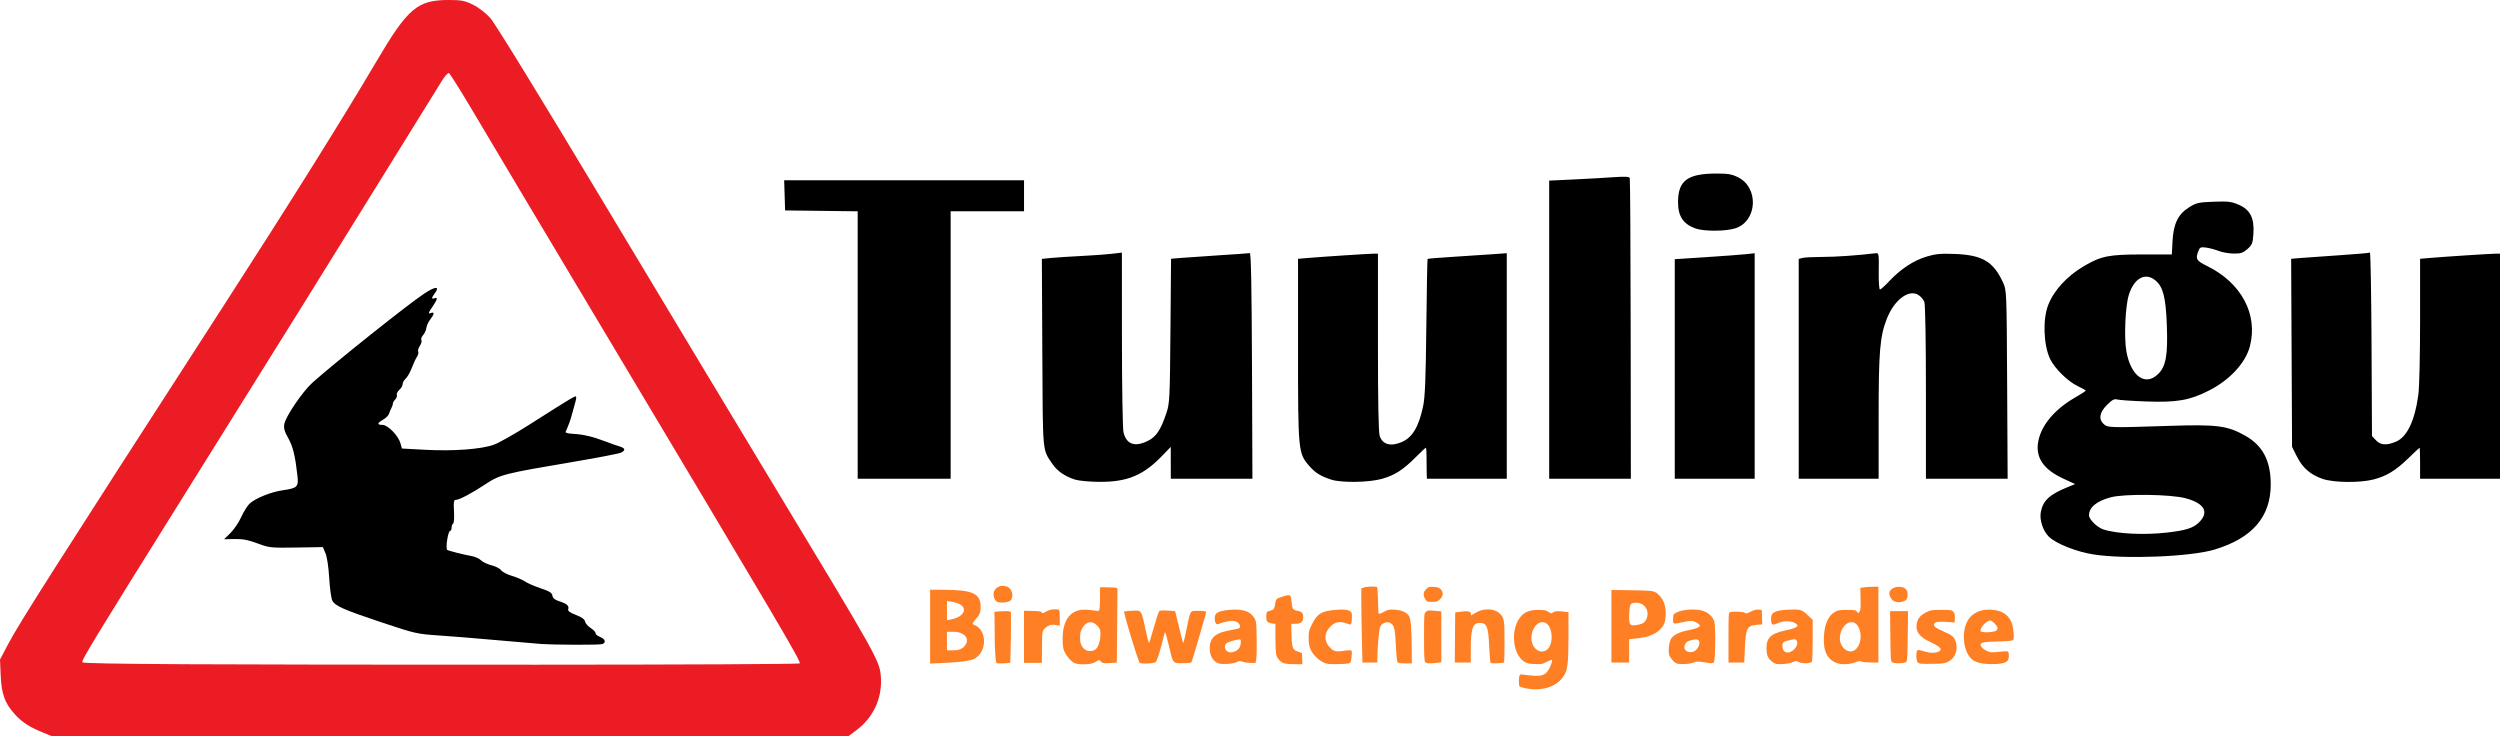 <?xml version="1.0" encoding="UTF-8" standalone="no"?>
<svg xmlns:inkscape="http://www.inkscape.org/namespaces/inkscape" xmlns:sodipodi="http://sodipodi.sourceforge.net/DTD/sodipodi-0.dtd" xmlns="http://www.w3.org/2000/svg" xmlns:svg="http://www.w3.org/2000/svg" version="1.1" id="svg53762" width="1532.892" height="451.411" viewBox="0 0 1532.892 451.411" sodipodi:docname="Tuulingu-logo3orange.svg" inkscape:version="1.1.1 (3bf5ae0d25, 2021-09-20)">
  <defs id="defs53766"></defs>
  <g inkscape:groupmode="layer" inkscape:label="Image" id="g53768" transform="translate(-17.337,450.905)">
    <path style="fill:#000000" d="m 348.729,-56.084 c -2.75,-0.187 -14.9,-1.231 -27,-2.321 -12.1,-1.09 -28.107,-2.387 -35.572,-2.882 -13.06,-0.867 -14.368,-1.166 -34.686,-7.946 -23.444,-7.823 -28.61,-10.102 -30.377,-13.404 -0.661,-1.236 -1.511,-7.422 -1.888,-13.747 -0.409,-6.854 -1.335,-13.027 -2.293,-15.28 l -1.607,-3.78 -16.288,0.264 c -15.718,0.255 -16.551,0.166 -23.788,-2.54 -5.657,-2.115 -9.097,-2.772 -14,-2.674 l -6.5,0.13 3.899,-3.81 c 2.144,-2.095 5.124,-6.51 6.622,-9.81 1.498,-3.3 3.798,-6.99 5.111,-8.199 3.647,-3.359 13.241,-7.221 20.491,-8.247 8.835,-1.251 9.628,-2.054 8.853,-8.969 -1.365,-12.185 -2.746,-17.815 -5.633,-22.972 -2.369,-4.231 -2.88,-6.109 -2.384,-8.753 0.871,-4.645 11.348,-20.007 17.207,-25.232 14.078,-12.553 57.955,-47.529 68.319,-54.459 7.211,-4.822 10.146,-4.871 6.545,-0.11 -1.9,2.512 -1.911,3.524 -0.032,2.803 2.16,-0.829 1.854,0.652 -1,4.853 -2.898,4.264 -3.06,4.937 -1,4.147 2.115,-0.811 1.862,0.908 -0.591,4.026 -1.15,1.462 -2.214,3.782 -2.365,5.157 -0.151,1.375 -1.054,3.361 -2.007,4.414 -0.953,1.053 -1.425,2.413 -1.049,3.022 0.376,0.609 -0.048,2.225 -0.944,3.591 -0.895,1.366 -1.345,2.941 -1,3.5 0.345,0.559 -0.013,2.008 -0.797,3.222 -0.784,1.213 -2.225,4.321 -3.203,6.907 -0.978,2.586 -2.626,5.468 -3.662,6.405 -1.036,0.937 -1.883,2.464 -1.883,3.394 0,0.93 -0.916,2.519 -2.035,3.532 -1.119,1.013 -1.814,2.42 -1.542,3.126 0.271,0.706 -0.163,1.94 -0.965,2.742 -0.802,0.802 -1.458,1.946 -1.458,2.543 0,0.597 -0.417,1.866 -0.927,2.821 -0.51,0.955 -1.177,2.54 -1.483,3.523 -0.306,0.983 -1.911,2.558 -3.567,3.5 -3.708,2.11 -3.848,3.213 -0.407,3.213 3.264,0 9.671,6.52 11.012,11.207 l 0.942,3.293 13.965,0.761 c 17.759,0.967 35.067,-0.333 42.651,-3.204 3.127,-1.184 12.577,-6.533 21,-11.888 25.817,-16.412 28.574,-18.076 29.094,-17.556 0.277,0.277 0.13,1.714 -0.327,3.195 -0.456,1.481 -1.351,4.717 -1.987,7.192 -0.984,3.825 -2.032,6.746 -4.08,11.37 -0.212,0.479 1.865,0.983 4.615,1.12 6.082,0.303 12.198,1.73 19.5,4.547 3.025,1.167 6.963,2.557 8.75,3.09 3.708,1.104 4.121,2.337 1.291,3.852 -1.077,0.577 -14.015,3.087 -28.75,5.58 -43.626,7.379 -45.474,7.851 -54.797,14.005 -8.252,5.447 -15.831,9.438 -17.924,9.438 -1.224,0 -1.422,1.269 -1.09,6.976 0.223,3.837 -0.018,7.238 -0.537,7.559 -0.519,0.321 -0.944,1.457 -0.944,2.524 0,1.068 -0.401,1.941 -0.891,1.941 -1.263,0 -2.907,10.536 -1.814,11.628 0.512,0.512 10.02,2.925 15.011,3.809 2.093,0.371 4.672,1.541 5.731,2.599 1.059,1.059 3.973,2.441 6.476,3.071 2.503,0.63 5.145,1.993 5.87,3.029 0.725,1.036 3.748,2.604 6.718,3.485 2.97,0.881 6.55,2.421 7.957,3.422 1.407,1.001 5.682,2.863 9.5,4.138 5.501,1.837 7.007,2.774 7.254,4.512 0.217,1.526 1.434,2.554 4,3.38 4.819,1.551 6.349,2.843 5.719,4.828 -0.384,1.211 0.809,2.129 4.727,3.64 3.542,1.365 5.344,2.659 5.559,3.99 0.174,1.083 1.749,2.905 3.5,4.05 1.751,1.144 3.086,2.559 2.968,3.143 -0.118,0.585 1.12,1.615 2.75,2.291 3.23,1.338 3.887,3.417 1.383,4.378 -1.587,0.609 -28.552,0.543 -37.918,-0.093 z m 952.295,-54.849 c -10.517,-1.638 -23.142,-6.669 -27.455,-10.941 -3.6,-3.566 -5.79,-10.298 -4.897,-15.057 1.323,-7.05 5.359,-10.787 16.557,-15.328 l 4.5,-1.825 -7.5,-3.474 c -12.334,-5.713 -17.222,-13.392 -14.963,-23.506 2.184,-9.783 10.385,-19.251 22.796,-26.32 3.38,-1.925 6.132,-3.725 6.115,-4 -0.017,-0.275 -2.154,-1.494 -4.749,-2.708 -6.075,-2.843 -14.357,-10.968 -17.076,-16.754 -4.031,-8.576 -4.579,-24.259 -1.154,-33.037 3.513,-9.005 11.596,-17.805 21.9,-23.844 10.622,-6.225 15.274,-7.156 35.769,-7.156 h 18.138 l 0.428,-8.154 c 0.563,-10.733 3.462,-16.626 10.24,-20.817 4.375,-2.705 5.802,-3.025 15.012,-3.366 8.812,-0.326 10.868,-0.08 15.324,1.837 7.002,3.012 9.634,8.167 9.028,17.681 -0.375,5.896 -0.754,6.881 -3.629,9.45 -2.689,2.402 -4.06,2.861 -8.444,2.824 -2.879,-0.024 -7.034,-0.751 -9.234,-1.615 -2.2,-0.864 -5.681,-1.791 -7.735,-2.06 -3.331,-0.436 -3.845,-0.2 -4.75,2.18 -1.831,4.816 -1.201,5.906 5.22,9.039 21.11,10.298 31.499,29.669 26.418,49.258 -2.65,10.216 -12.246,20.624 -25.033,27.15 -11.845,6.046 -19.738,7.423 -38.62,6.735 -8.525,-0.31 -16.513,-0.86 -17.751,-1.221 -1.763,-0.514 -3.118,0.211 -6.25,3.343 -4.615,4.615 -5.292,8.755 -1.927,11.8 2.424,2.194 3.648,2.225 40.428,1.028 28.95,-0.943 35.277,-0.127 46.141,5.949 10.87,6.079 15.777,15.397 15.777,29.958 0,19.865 -11.257,32.928 -34.418,39.94 -14.539,4.402 -54.787,6.035 -74.205,3.011 z m 44.922,-13.411 c 11.308,-1.3 15.866,-2.68 19.287,-5.839 6.989,-6.454 4.045,-12.113 -7.936,-15.253 -9.271,-2.429 -37.39,-2.77 -45.714,-0.554 -8.735,2.326 -13.354,6.157 -13.354,11.076 0,2.473 4.984,7.369 8.775,8.62 8.206,2.708 25.021,3.55 38.941,1.949 z m -5.232,-97.324 c 4.696,-4.696 5.901,-11.538 5.235,-29.716 -0.626,-17.1 -2.262,-23.596 -6.931,-27.524 -6.228,-5.24 -13.119,-1.539 -16.366,8.791 -2.181,6.939 -3.017,26.198 -1.504,34.663 2.744,15.351 11.694,21.658 19.566,13.786 z m -664.16,64.845 c -6.322,-1.977 -11.051,-5.29 -14.132,-9.901 -5.986,-8.959 -5.669,-5.361 -5.981,-67.807 l -0.288,-57.647 5.788,-0.569 c 3.183,-0.313 11.464,-0.851 18.4,-1.195 6.937,-0.344 15.374,-0.952 18.75,-1.35 l 6.138,-0.724 0.024,53.066 c 0.013,29.187 0.441,54.866 0.951,57.066 1.729,7.461 7.022,9.307 15.059,5.25 5.034,-2.541 7.735,-6.592 11.169,-16.75 2.106,-6.229 2.213,-8.343 2.57,-50.678 l 0.373,-44.178 6.177,-0.527 c 3.397,-0.29 14.016,-1.023 23.598,-1.629 9.582,-0.606 17.907,-1.189 18.5,-1.295 0.761,-0.136 1.158,20.196 1.348,69.057 l 0.269,69.25 H 760.248 735.229 l -0.022,-9.75 -0.022,-9.75 -5.139,5.344 c -11.65,12.115 -21.464,16.198 -38.673,16.089 -5.855,-0.037 -12.524,-0.654 -14.82,-1.373 z m 157.176,0.041 c -6.495,-2.054 -10.085,-4.299 -13.779,-8.614 -6.603,-7.714 -6.721,-8.967 -6.721,-71.223 v -55.605 l 6.25,-0.527 c 9.006,-0.76 37.848,-2.635 40.5,-2.633 l 2.25,10e-4 v 54.351 c 0,37.103 0.351,55.357 1.105,57.521 1.795,5.15 6.642,6.514 13.285,3.738 6.663,-2.784 10.54,-9.174 13.271,-21.873 1.216,-5.657 1.654,-16.295 2.006,-48.713 0.248,-22.812 0.596,-41.621 0.774,-41.8 0.178,-0.178 7.014,-0.741 15.191,-1.25 8.177,-0.509 19.029,-1.223 24.117,-1.587 l 9.25,-0.662 v 69.137 69.137 h -24.5 -24.5 l -0.114,-4.25 c -0.063,-2.337 -0.102,-6.612 -0.086,-9.5 0.015,-2.888 -0.17,-5.25 -0.411,-5.25 -0.241,0 -3.015,2.591 -6.164,5.758 -7.809,7.853 -13.008,11.173 -20.949,13.375 -7.905,2.192 -24.526,2.445 -30.776,0.468 z m 607.705,-0.495 c -7.434,-2.568 -12.218,-6.726 -15.705,-13.649 l -3,-5.957 -0.281,-57.667 -0.281,-57.667 6.281,-0.535 c 3.454,-0.294 14.156,-1.05 23.781,-1.68 9.625,-0.63 17.827,-1.347 18.226,-1.592 0.399,-0.246 0.849,24.962 1,56.017 l 0.274,56.464 2.424,2.58 c 2.822,3.004 6.256,3.292 11.971,1.005 7.03,-2.813 11.763,-12.544 14.03,-28.849 0.61,-4.387 1.074,-24.062 1.074,-45.568 v -37.848 l 6.25,-0.542 c 8.437,-0.731 37.695,-2.624 40.5,-2.621 l 2.25,0.003 v 69 69 h -24.5 -24.5 v -9.5 c 0,-5.225 -0.13,-9.5 -0.288,-9.5 -0.158,0 -3.203,2.844 -6.766,6.321 -7.77,7.581 -13.425,11.049 -21.407,13.127 -8.4,2.187 -24.521,2.011 -31.335,-0.342 z m -898.205,-82.087 v -81.981 l -22.25,-0.269 -22.25,-0.269 -0.288,-9.25 -0.288,-9.25 h 73.538 73.538 v 9.5 9.5 h -22.5 -22.5 v 82 82 h -28.5 -28.5 z m 424,-9.406 v -91.387 l 15.25,-0.725 c 8.387,-0.399 19.404,-1.022 24.48,-1.386 6.657,-0.477 9.355,-0.335 9.679,0.509 0.247,0.643 0.496,42.391 0.554,92.773 l 0.105,91.603 h -25.034 -25.034 z m 77,24.088 v -67.299 l 19.25,-1.254 c 10.588,-0.69 21.613,-1.512 24.5,-1.828 l 5.25,-0.574 v 69.127 69.127 h -24.5 -24.5 z m 76,-0.084 v -67.383 l 2.25,-0.603 c 1.238,-0.332 6.815,-0.609 12.394,-0.617 8.295,-0.011 21.913,-0.962 32.723,-2.285 1.735,-0.212 1.855,0.57 1.696,11.021 -0.096,6.283 0.234,11.25 0.746,11.25 0.505,0 3.094,-2.327 5.755,-5.172 6.871,-7.346 14.8,-12.577 22.695,-14.976 5.606,-1.703 8.724,-1.997 17.53,-1.655 16.838,0.654 23.557,4.636 29.482,17.473 2.212,4.792 2.231,5.277 2.531,62.58 l 0.302,57.75 h -25.052 -25.052 v -52.935 c 0,-31.221 -0.392,-53.966 -0.955,-55.448 -0.525,-1.382 -2.121,-3.276 -3.545,-4.21 -5.867,-3.844 -14.858,2.817 -19.418,14.387 -4.32,10.96 -5.081,19.999 -5.081,60.337 v 37.869 h -24.5 -24.5 z m -63.316,-86.065 c -7.451,-2.657 -10.684,-7.509 -10.684,-16.034 0,-13.249 5.705,-17.56 23.322,-17.627 7.263,-0.028 9.649,0.377 13.5,2.288 12.789,6.346 11.852,26.678 -1.438,31.206 -5.813,1.981 -19.357,2.072 -24.7,0.166 z" id="path53869" sodipodi:nodetypes="ssssssscssscsssssssssssssssssssssssssssssssscsssssssssssssssssssssssssssssssssssssssscssscssssscsssssssssssssssssssssssssssssssssssssscssscssssscsssscccccsssscsscsccsssssssscccccsssssccsscccsssscsssscsscccccsssssscccccccccccccccccccssssccccccssccccccccsssssssssscccsssssccccsssssss"></path>
    <path style="fill:#eb1c24;fill-opacity:1;stroke-width:0.39" d="m 43.265,-1.915 c -8.093,-3.329 -12.502,-6.23 -16.946,-11.149 -6.019,-6.663 -8.066,-12.308 -8.556,-23.605 l -0.426,-9.817 4.883,-9.289 c 6.804,-12.942 27.795,-45.913 131.832,-207.064 40.965,-63.453 73.458,-115.387 93.812,-149.938 19.595,-33.263 25.31,-38.128 44.79,-38.128 7.545,0 9.68,0.415 14.643,2.845 3.401,1.665 7.807,5.059 10.626,8.183 2.938,3.257 30.157,47.565 69.817,113.651 35.75,59.572 81.715,135.965 102.144,169.763 66.279,109.651 66.842,110.657 67.564,120.752 0.91,12.716 -4.512,24.614 -14.73,32.322 L 537.554,0.506 293.305,0.487 49.056,0.467 43.265,-1.915 Z M 507.659,-44.119 c 1.028,-1.028 -8.911,-17.893 -126.76,-215.105 -31.567,-52.826 -64.105,-107.405 -72.306,-121.287 -8.201,-13.882 -15.4,-25.403 -15.998,-25.602 -0.598,-0.199 -2.487,1.864 -4.198,4.585 -1.711,2.721 -18.352,29.578 -36.979,59.684 -33.372,53.935 -59.941,96.598 -120.916,194.16 -55.651,89.044 -63.528,101.985 -62.625,102.888 1.117,1.117 75.21,1.505 278.788,1.458 88.138,-0.02 160.585,-0.371 160.994,-0.779 z" id="path57200"></path>
    <g id="g78061" transform="translate(0,-100)">
      <path style="fill:#fe7f24;fill-opacity:1;stroke-width:0.39" d="M 587.644,33.315 V 10.666 l 8.52,0.062 c 17.868,0.129 22.463,2.294 22.463,10.582 0,3.178 -0.7,4.966 -2.84,7.251 -2.194,2.343 -2.501,3.154 -1.35,3.566 8.436,3.017 8.332,17.237 -0.154,21.134 -2.058,0.945 -7.993,1.788 -15.021,2.133 l -11.619,0.571 z m 20.655,12.465 c 4.362,-4.362 0.951,-9.295 -6.426,-9.295 h -3.901 v 5.68 5.68 h 4.131 c 2.754,0 4.82,-0.689 6.197,-2.066 z m -1.807,-19.381 c 3.812,-3.363 1.592,-7.133 -4.813,-8.172 l -3.707,-0.602 v 5.897 5.897 l 3.356,-0.713 c 1.846,-0.392 4.17,-1.431 5.164,-2.308 z" id="path76962"></path>
      <path style="fill:#fe7f24;fill-opacity:1;stroke-width:0.049" d="m 629.148,55.838 c -0.142,-0.035 -0.391,-0.092 -0.553,-0.127 -0.162,-0.035 -0.351,-0.21 -0.419,-0.389 -0.295,-0.776 -0.647,-4.96 -0.84,-9.994 -0.072,-1.879 -0.305,-21.061 -0.256,-21.136 0.065,-0.101 7.036,-0.435 7.888,-0.378 1.314,0.087 2.092,0.381 2.205,0.831 0.221,0.882 -0.173,30.497 -0.41,30.734 -0.035,0.035 -0.427,0.144 -0.87,0.241 -0.797,0.176 -6.208,0.352 -6.745,0.219 z" id="path77001"></path>
      <path style="fill:#fe7f24;fill-opacity:1;stroke-width:0.049" d="m 630.125,18.465 c -1.163,-0.151 -1.908,-0.569 -2.488,-1.397 -0.734,-1.049 -1.071,-2.174 -1.07,-3.562 10e-4,-1.033 0.047,-1.257 0.409,-2.024 0.535,-1.134 1.272,-1.911 2.336,-2.466 1.495,-0.778 2.873,-0.925 4.581,-0.488 1.856,0.475 2.783,1.205 3.534,2.784 0.82,1.725 0.859,3.648 0.106,5.188 -0.403,0.824 -0.761,1.094 -2.006,1.509 -1.646,0.549 -3.484,0.705 -5.402,0.456 z" id="path77040"></path>
      <path style="fill:#fe7f24;fill-opacity:1;stroke-width:0.049" d="M 645.22,39.567 V 23.608 l 4.228,0.071 c 5.213,0.088 6.451,0.284 6.748,1.066 0.168,0.443 0.587,0.405 1.568,-0.14 2.646,-1.472 4.082,-1.896 6.498,-1.918 1.831,-0.017 2.264,0.117 2.605,0.803 0.211,0.424 0.239,0.927 0.275,4.894 0.022,2.432 0.015,4.422 -0.015,4.422 -0.03,0 -0.774,-0.152 -1.654,-0.337 -2.854,-0.602 -4.229,-0.423 -6.049,0.787 -1.334,0.887 -2.252,1.853 -2.571,2.703 -0.528,1.411 -0.558,1.935 -0.62,10.886 l -0.06,8.682 h -5.476 -5.476 z" id="path77079"></path>
      <path style="fill:#fe7f24;fill-opacity:1;stroke-width:0.049" d="m 678.761,56.291 c -1.981,-0.291 -3.043,-0.721 -4.243,-1.72 -2.295,-1.91 -4.537,-5.28 -5.161,-7.759 -0.595,-2.365 -0.624,-8.211 -0.056,-11.49 0.971,-5.609 3.336,-9.33 7.096,-11.165 2.361,-1.152 4.652,-1.453 8.534,-1.122 1.413,0.121 3.311,0.342 4.218,0.492 1.533,0.254 1.667,0.258 1.884,0.061 0.607,-0.549 0.781,-2.652 0.787,-9.482 l 0.004,-4.949 4.615,0.056 c 4.804,0.058 5.346,0.116 5.862,0.633 0.258,0.258 0.261,0.35 0.177,5.898 -0.046,3.1 -0.135,13.266 -0.197,22.592 -0.062,9.326 -0.132,16.976 -0.156,17 -0.129,0.129 -5.672,0.468 -6.881,0.42 -1.779,-0.07 -2.432,-0.324 -3.018,-1.176 -0.655,-0.953 -1.047,-0.95 -2.598,0.018 -1.621,1.012 -2.483,1.318 -4.612,1.639 -1.364,0.206 -5.004,0.236 -6.256,0.053 z m 9.22,-8.41 c 1.862,-0.861 2.676,-2.073 3.493,-5.2 0.478,-1.831 0.639,-3.287 0.587,-5.333 -0.044,-1.756 -0.051,-1.794 -0.525,-2.753 -0.627,-1.268 -2.213,-2.833 -3.527,-3.48 -0.815,-0.401 -0.993,-0.439 -2.057,-0.439 -1.024,0 -1.258,0.046 -1.939,0.377 -1.392,0.677 -2.865,2.429 -3.627,4.315 -0.659,1.631 -0.763,2.268 -0.761,4.668 0.001,1.781 0.051,2.437 0.235,3.098 0.724,2.6 2.178,4.294 4.281,4.99 0.327,0.108 0.99,0.158 1.807,0.135 1.077,-0.03 1.414,-0.092 2.031,-0.378 z" id="path77118"></path>
      <path style="fill:#fe7f24;fill-opacity:1;stroke-width:0.049" d="m 718.288,55.905 c -0.746,-0.047 -1.565,-0.174 -1.821,-0.282 -0.44,-0.186 -0.499,-0.287 -1.051,-1.793 -1.946,-5.305 -6.746,-20.999 -8.259,-27.001 -0.548,-2.173 -0.643,-2.705 -0.502,-2.793 0.308,-0.19 4.574,-0.535 6.872,-0.555 1.48,-0.013 1.686,0.014 2.258,0.298 1.48,0.735 2.07,2.315 3.539,9.478 1.292,6.298 2.199,9.857 2.542,9.971 0.188,0.063 0.814,-1.888 2.373,-7.389 2.008,-7.089 3.365,-11.262 3.901,-11.994 0.374,-0.511 2.23,-0.58 6.737,-0.251 1.633,0.119 2.983,0.226 2.999,0.237 0.016,0.011 0.701,2.833 1.521,6.272 1.99,8.345 3.158,12.805 3.426,13.084 0.067,0.07 0.165,-0.018 0.239,-0.213 0.193,-0.509 1.323,-5.635 2.27,-10.297 1.303,-6.419 1.701,-7.748 2.53,-8.445 0.604,-0.509 1.163,-0.591 3.991,-0.587 3.993,0.005 5.035,0.205 5.035,0.968 0,0.158 -0.381,1.587 -0.847,3.175 -0.466,1.588 -1.836,6.315 -3.044,10.505 -2.32,8.043 -3.944,13.481 -4.666,15.621 -0.352,1.043 -0.501,1.323 -0.775,1.457 -0.889,0.434 -8.124,0.551 -9.294,0.15 -1.151,-0.395 -1.952,-1.535 -2.534,-3.607 -0.15,-0.533 -0.771,-3.089 -1.382,-5.68 -1.424,-6.044 -2.37,-9.424 -2.637,-9.424 -0.151,0 -0.589,1.402 -0.969,3.098 -1.068,4.774 -3.24,12.068 -4.254,14.282 -0.402,0.878 -0.45,0.93 -1.05,1.123 -0.964,0.31 -2.04,0.474 -3.598,0.547 -0.781,0.037 -1.594,0.081 -1.807,0.1 -0.213,0.018 -0.997,-0.005 -1.743,-0.052 z" id="path77157"></path>
      <path style="fill:#fe7f24;fill-opacity:1;stroke-width:0.195" d="m 764.578,55.865 c -3.33,-1.066 -5.496,-4.633 -5.496,-9.048 0,-7.026 3.552,-9.911 14.328,-11.633 2.058,-0.329 3.881,-0.823 4.051,-1.098 0.712,-1.152 -0.385,-3.109 -2.157,-3.849 -1.488,-0.622 -2.393,-0.654 -5.013,-0.179 -1.759,0.319 -4.008,0.918 -4.998,1.332 -1.636,0.684 -1.861,0.671 -2.457,-0.144 -0.984,-1.346 -0.831,-5.035 0.248,-5.968 1.457,-1.26 4.193,-1.967 8.904,-2.301 7.665,-0.544 12.201,1.089 14.549,5.238 1.094,1.932 1.186,2.783 1.345,12.402 0.094,5.68 -0.025,11.373 -0.263,12.651 l -0.434,2.324 -2.831,-0.007 c -1.557,-0.004 -3.777,-0.32 -4.933,-0.701 -1.864,-0.615 -2.301,-0.59 -3.862,0.224 -2.008,1.046 -8.65,1.505 -10.981,0.759 z m 10.236,-7.463 c 0.977,-0.408 2.116,-1.428 2.565,-2.298 0.847,-1.638 1.089,-4.48 0.416,-4.896 -0.827,-0.511 -8.018,1.562 -8.712,2.512 -1.007,1.378 -0.873,3.184 0.327,4.383 1.217,1.217 2.975,1.314 5.404,0.299 z" id="path77196"></path>
      <path style="fill:#fe7f24;fill-opacity:1;stroke-width:0.195" d="m 804.266,55.637 c -2.209,-0.982 -3.886,-2.988 -4.42,-5.289 -0.254,-1.092 -0.466,-5.748 -0.473,-10.346 l -0.012,-8.36 -2.338,-0.351 c -2.803,-0.42 -3.459,-1.379 -3.241,-4.735 0.148,-2.27 0.258,-2.431 1.964,-2.869 2.505,-0.643 2.968,-1.144 3.354,-3.628 0.592,-3.809 0.665,-3.896 4.219,-4.994 5.568,-1.72 5.484,-1.775 6.06,4.046 0.335,3.385 0.831,4.028 3.447,4.47 2.681,0.453 3.575,1.429 3.575,3.903 0,2.914 -1.354,4.094 -4.698,4.094 h -2.633 l 0.18,6.866 c 0.209,7.982 0.675,9.136 4.161,10.295 l 2.215,0.737 0.153,3.444 0.153,3.444 -5.058,-0.02 c -3.053,-0.012 -5.672,-0.293 -6.607,-0.709 z" id="path77235"></path>
      <path style="fill:#fe7f24;fill-opacity:1;stroke-width:0.195" d="m 828.413,55.045 c -3.126,-1.558 -6.017,-4.589 -7.546,-7.911 -0.847,-1.84 -1.1,-3.399 -1.104,-6.803 -0.005,-4.073 0.146,-4.723 1.946,-8.363 3.335,-6.747 6.155,-8.38 15.545,-8.996 5.748,-0.378 8.418,0.289 8.903,2.221 0.358,1.427 0.006,6.231 -0.493,6.731 -0.177,0.177 -1.322,-0.061 -2.545,-0.528 -4.381,-1.673 -7.636,-0.914 -10.611,2.474 -3.242,3.693 -3.272,8.217 -0.077,11.855 2.404,2.738 3.989,3.171 8.871,2.424 2.76,-0.423 4.323,-0.463 4.666,-0.12 0.332,0.332 0.354,1.769 0.063,4.035 -0.431,3.357 -0.524,3.536 -2.002,3.85 -0.852,0.181 -4.118,0.357 -7.257,0.391 -5.156,0.055 -5.964,-0.067 -8.358,-1.259 z" id="path77274"></path>
      <path style="fill:#fe7f24;fill-opacity:1;stroke-width:0.195" d="m 874.268,55.113 c -0.383,-0.461 -0.77,-4.273 -1.036,-10.199 -0.458,-10.202 -1.055,-12.604 -3.451,-13.887 -2.063,-1.104 -5.249,0.17 -6.217,2.486 -0.695,1.663 -1.65,12.667 -1.704,19.624 l -0.017,2.195 h -4.564 -4.564 l -0.34,-15.104 c -0.187,-8.307 -0.341,-18.537 -0.341,-22.734 l -9.5e-4,-7.629 1.378,-0.524 c 1.617,-0.615 7.765,-0.806 8.313,-0.259 0.208,0.207 0.447,3.785 0.531,7.951 0.085,4.166 0.249,7.858 0.365,8.204 0.145,0.433 1.144,0.135 3.203,-0.955 2.72,-1.441 3.326,-1.564 6.676,-1.356 4.123,0.255 7.031,1.483 8.652,3.655 1.218,1.631 1.77,8.016 1.828,21.135 l 0.036,8.133 h -4.068 c -2.892,0 -4.244,-0.213 -4.679,-0.736 z" id="path77313"></path>
      <path style="fill:#fe7f24;fill-opacity:1;stroke-width:0.195" d="m 891.211,54.996 c -0.563,-0.679 -0.709,-3.802 -0.709,-15.219 0,-13.923 0.034,-14.398 1.089,-15.454 0.999,-0.999 1.436,-1.059 5.293,-0.723 l 4.204,0.367 v 15.611 15.611 l -2.711,0.326 c -4.48,0.538 -6.404,0.399 -7.166,-0.519 z" id="path77352"></path>
      <path style="fill:#fe7f24;fill-opacity:1;stroke-width:0.195" d="m 891.271,16.475 c -1.481,-2.429 -1.315,-4.31 0.543,-6.168 1.476,-1.476 1.759,-1.556 4.725,-1.342 2.677,0.194 3.347,0.451 4.416,1.694 1.61,1.872 1.281,4.08 -0.907,6.074 -1.337,1.218 -1.999,1.42 -4.656,1.42 -2.941,0 -3.15,-0.085 -4.121,-1.678 z" id="path77391"></path>
      <path style="fill:#fe7f24;fill-opacity:1;stroke-width:0.195" d="m 931.262,55.278 c -0.23,-0.373 -0.599,-4.754 -0.82,-9.735 -0.547,-12.353 -1.406,-14.48 -5.849,-14.48 -4.239,0 -5.432,3.522 -5.432,16.033 v 8.237 h -4.913 -4.913 l 0.137,-15.362 0.137,-15.362 3.418,-0.46 c 4.178,-0.562 6.135,-0.165 6.135,1.245 0,0.563 0.101,1.023 0.224,1.023 0.123,0 1.417,-0.742 2.875,-1.648 4.446,-2.764 10.927,-2.706 14.154,0.127 3.267,2.869 3.429,3.698 3.433,17.575 0.002,6.867 -0.136,12.625 -0.306,12.795 -0.17,0.17 -2.009,0.396 -4.085,0.501 -2.727,0.138 -3.891,0.003 -4.194,-0.487 z" id="path77430"></path>
      <path style="fill:#fe7f24;fill-opacity:1;stroke-width:0.195" d="m 952.984,71.143 c -1.704,-0.337 -3.389,-0.793 -3.744,-1.013 -0.682,-0.422 -0.868,-4.361 -0.304,-6.466 0.302,-1.128 0.51,-1.196 2.704,-0.887 9.835,1.386 12.679,0.89 14.943,-2.605 1.424,-2.199 2.771,-5.803 2.395,-6.411 -0.146,-0.236 -1.596,0.276 -3.224,1.137 -2.769,1.465 -3.246,1.553 -7.428,1.36 -3.787,-0.175 -4.79,-0.419 -6.574,-1.599 -7.111,-4.706 -8.295,-19.828 -2.136,-27.294 2.503,-3.034 5.664,-4.286 10.855,-4.297 3.708,-0.008 4.689,0.177 6.322,1.192 1.761,1.095 2.006,1.129 2.748,0.387 0.867,-0.867 3.19,-1.025 7.124,-0.486 l 2.396,0.328 -0.01,14.259 c -0.011,15.437 -0.43,20.088 -2.112,23.448 -3.767,7.525 -13.246,11.064 -23.955,8.945 z M 966.097,47.296 c 3.757,-3.162 3.431,-13.138 -0.521,-15.906 -4.081,-2.858 -9.196,2.058 -9.225,8.865 -0.027,6.495 5.58,10.546 9.745,7.041 z" id="path77469"></path>
      <path style="fill:#fe7f24;fill-opacity:1;stroke-width:0.195" d="M 1005.397,33.088 V 10.843 l 12.522,0.169 c 13.623,0.184 14.094,0.277 17.013,3.351 2.572,2.709 3.735,6.14 3.733,11.019 0,5.2 -1.014,7.61 -4.421,10.526 -2.926,2.505 -6.925,3.917 -12.968,4.581 l -5.035,0.553 v 7.145 7.145 h -5.422 -5.422 z m 19.089,-1.758 c 0.95,-0.491 1.959,-1.597 2.382,-2.609 2.139,-5.121 -0.986,-10.052 -6.371,-10.052 -3.502,0 -3.973,0.747 -4.173,6.617 -0.234,6.855 0.135,7.554 3.786,7.177 1.5,-0.155 3.47,-0.665 4.376,-1.134 z" id="path77508"></path>
      <path style="fill:#fe7f24;fill-opacity:1;stroke-width:0.195" d="m 1045.409,55.878 c -1.814,-0.736 -4.357,-3.762 -4.701,-5.594 -0.542,-2.889 0.118,-7.672 1.328,-9.63 1.444,-2.336 5.224,-4.144 10.843,-5.185 4.2,-0.778 6.738,-1.846 6.738,-2.833 0,-0.686 -2.613,-2.4 -4.271,-2.801 -0.848,-0.205 -3.328,0.099 -6.087,0.747 -2.561,0.601 -5.008,0.958 -5.438,0.793 -0.591,-0.227 -0.744,-0.963 -0.626,-3.017 0.154,-2.681 0.189,-2.733 2.633,-3.945 3.068,-1.522 9.974,-2.05 14.501,-1.109 3.825,0.795 7.236,3.692 8.145,6.919 0.925,3.283 0.676,24.062 -0.3,25.037 -0.629,0.629 -1.327,0.648 -4.521,0.119 -5.103,-0.845 -6.023,-0.831 -8.425,0.122 -2.186,0.868 -8.054,1.094 -9.819,0.378 z m 11.738,-8.134 c 2.019,-1.827 2.86,-4.857 1.676,-6.041 -0.824,-0.824 -2.384,-0.741 -5.838,0.308 -1.866,0.567 -3.251,2.867 -2.789,4.633 0.655,2.505 4.693,3.144 6.951,1.101 z" id="path77547"></path>
      <path style="fill:#fe7f24;fill-opacity:1;stroke-width:0.195" d="m 1077.174,40.083 c 0,-14.038 0.072,-15.279 0.904,-15.621 1.568,-0.644 8.239,-0.365 9.139,0.382 0.709,0.588 1.244,0.483 3.603,-0.711 1.929,-0.976 3.375,-1.352 4.761,-1.238 l 1.99,0.163 0.148,4.446 0.148,4.446 -3.411,0.274 c -5.948,0.477 -6.725,2.08 -7.283,15.036 l -0.348,8.072 h -4.825 -4.825 z" id="path77586"></path>
      <path style="fill:#fe7f24;fill-opacity:1;stroke-width:0.195" d="m 1104.59,55.253 c -2.987,-2.055 -3.866,-3.693 -4.088,-7.614 -0.408,-7.219 2.408,-10.121 11.636,-11.998 4.932,-1.003 7.379,-2.014 7.379,-3.049 0,-0.282 -0.755,-0.973 -1.678,-1.535 -2.26,-1.378 -7.069,-1.37 -10.126,0.017 -3.223,1.463 -4.018,1.342 -4.332,-0.657 -0.145,-0.923 -0.145,-2.46 -4e-4,-3.415 0.385,-2.54 3.35,-3.723 10.209,-4.074 7.48,-0.382 8.624,-0.068 12.203,3.345 l 3.02,2.881 -0.01,12.444 c 0,6.844 -0.215,12.771 -0.469,13.172 -0.74,1.168 -5.748,1.359 -7.972,0.304 -1.786,-0.848 -1.973,-0.846 -3.815,0.035 -1.174,0.562 -3.563,1.011 -6.067,1.14 -3.687,0.191 -4.32,0.084 -5.891,-0.997 z m 12.613,-7.795 c 2.028,-1.89 2.738,-4.292 1.688,-5.708 -0.61,-0.823 -0.992,-0.867 -3.26,-0.375 -4.855,1.052 -5.408,1.439 -5.408,3.782 0,4.206 3.646,5.408 6.98,2.302 z" id="path77625"></path>
      <path style="fill:#fe7f24;fill-opacity:1;stroke-width:0.195" d="m 1144.301,55.883 c -6.431,-1.956 -9.207,-7.377 -8.614,-16.816 0.475,-7.568 2.726,-12.465 6.81,-14.815 1.786,-1.028 2.78,-1.189 7.336,-1.191 4.662,-0.002 5.362,0.117 6.067,1.031 l 0.797,1.033 0.812,-1.033 c 0.666,-0.848 0.782,-2.25 0.645,-7.819 l -0.167,-6.786 2.582,-0.31 c 1.42,-0.171 3.918,-0.312 5.551,-0.315 l 2.969,-0.004 v 23.237 23.237 h -4.312 c -2.372,0 -5.051,-0.258 -5.955,-0.573 -1.371,-0.478 -2.061,-0.393 -4.175,0.516 -2.611,1.123 -7.674,1.42 -10.348,0.607 z m 10.584,-8.385 c 5.467,-4.3 3.746,-16.959 -2.305,-16.95 -3.357,0.005 -6.502,3.885 -7.076,8.727 -0.754,6.37 5.153,11.549 9.38,8.223 z" id="path77664"></path>
      <path style="fill:#fe7f24;fill-opacity:1;stroke-width:0.195" d="m 1177.611,55.157 c -0.985,-0.736 -1.04,-1.475 -1.197,-16.047 l -0.164,-15.276 h 5.503 5.503 l -0.176,15.208 c -0.132,11.401 -0.34,15.372 -0.831,15.862 -1.009,1.008 -7.38,1.194 -8.64,0.253 z" id="path77703"></path>
      <path style="fill:#fe7f24;fill-opacity:1;stroke-width:0.195" d="m 1181.225,18.372 c -0.284,-0.071 -1.163,-0.271 -1.952,-0.445 -1.652,-0.365 -3.465,-2.967 -3.468,-4.976 0,-1.946 2.086,-3.647 4.863,-3.96 2.997,-0.338 5.204,0.577 5.994,2.485 0.72,1.738 0.301,4.74 -0.788,5.644 -0.795,0.66 -3.788,1.466 -4.648,1.252 z" id="path77742"></path>
      <path style="fill:#fe7f24;fill-opacity:1;stroke-width:0.195" d="m 1195.013,56.026 c -1.219,-0.176 -1.844,-0.614 -2.195,-1.536 -0.613,-1.612 -0.625,-5.374 -0.021,-6.328 0.476,-0.752 0.784,-0.715 5.727,0.696 4.069,1.162 8.779,0.231 8.779,-1.735 0,-0.875 -2.556,-2.625 -6.411,-4.39 -6.58,-3.012 -9.108,-6.407 -8.306,-11.153 0.535,-3.168 2.228,-5.246 5.68,-6.972 2.94,-1.47 3.423,-1.549 9.468,-1.549 6.113,0 6.41,0.05 7.383,1.249 0.771,0.951 0.976,1.875 0.86,3.873 l -0.153,2.624 -2.324,-0.212 c -5.896,-0.538 -9.42,-0.327 -10.008,0.599 -1.123,1.771 -0.01,2.66 7.543,6.01 3.805,1.689 5.25,3.385 5.836,6.857 0.768,4.543 -1.06,8.597 -4.809,10.667 -1.889,1.043 -3.032,1.222 -8.758,1.374 -3.622,0.096 -7.353,0.063 -8.29,-0.072 z" id="path77781"></path>
      <path style="fill:#fe7f24;fill-opacity:1;stroke-width:0.195" d="m 1231.501,55.653 c -1.602,-0.345 -3.699,-1.227 -4.661,-1.96 -5.547,-4.231 -7.147,-16.445 -3.123,-23.846 2.651,-4.876 8.098,-7.41 14.834,-6.901 6.205,0.469 10.048,2.882 12.067,7.575 1.246,2.896 1.958,9.67 1.143,10.87 -0.421,0.621 -2.324,0.827 -9.572,1.041 -7.532,0.222 -9.191,0.411 -9.911,1.131 -0.809,0.809 -0.807,0.953 0.033,2.235 0.494,0.754 1.964,1.842 3.266,2.418 1.991,0.881 2.95,0.99 6.024,0.685 7.621,-0.756 7.249,-0.841 7.431,1.699 0.228,3.173 -0.811,4.511 -4.04,5.204 -3.37,0.723 -9.765,0.652 -13.491,-0.15 z m 10.148,-20.122 c 0.384,-0.525 0.564,-1.338 0.4,-1.807 -0.47,-1.348 -3.366,-4.21 -4.261,-4.21 -2.382,0 -6.695,4.719 -5.99,6.554 0.473,1.232 8.893,0.773 9.851,-0.537 z" id="path77820"></path>
    </g>
  </g>
</svg>
